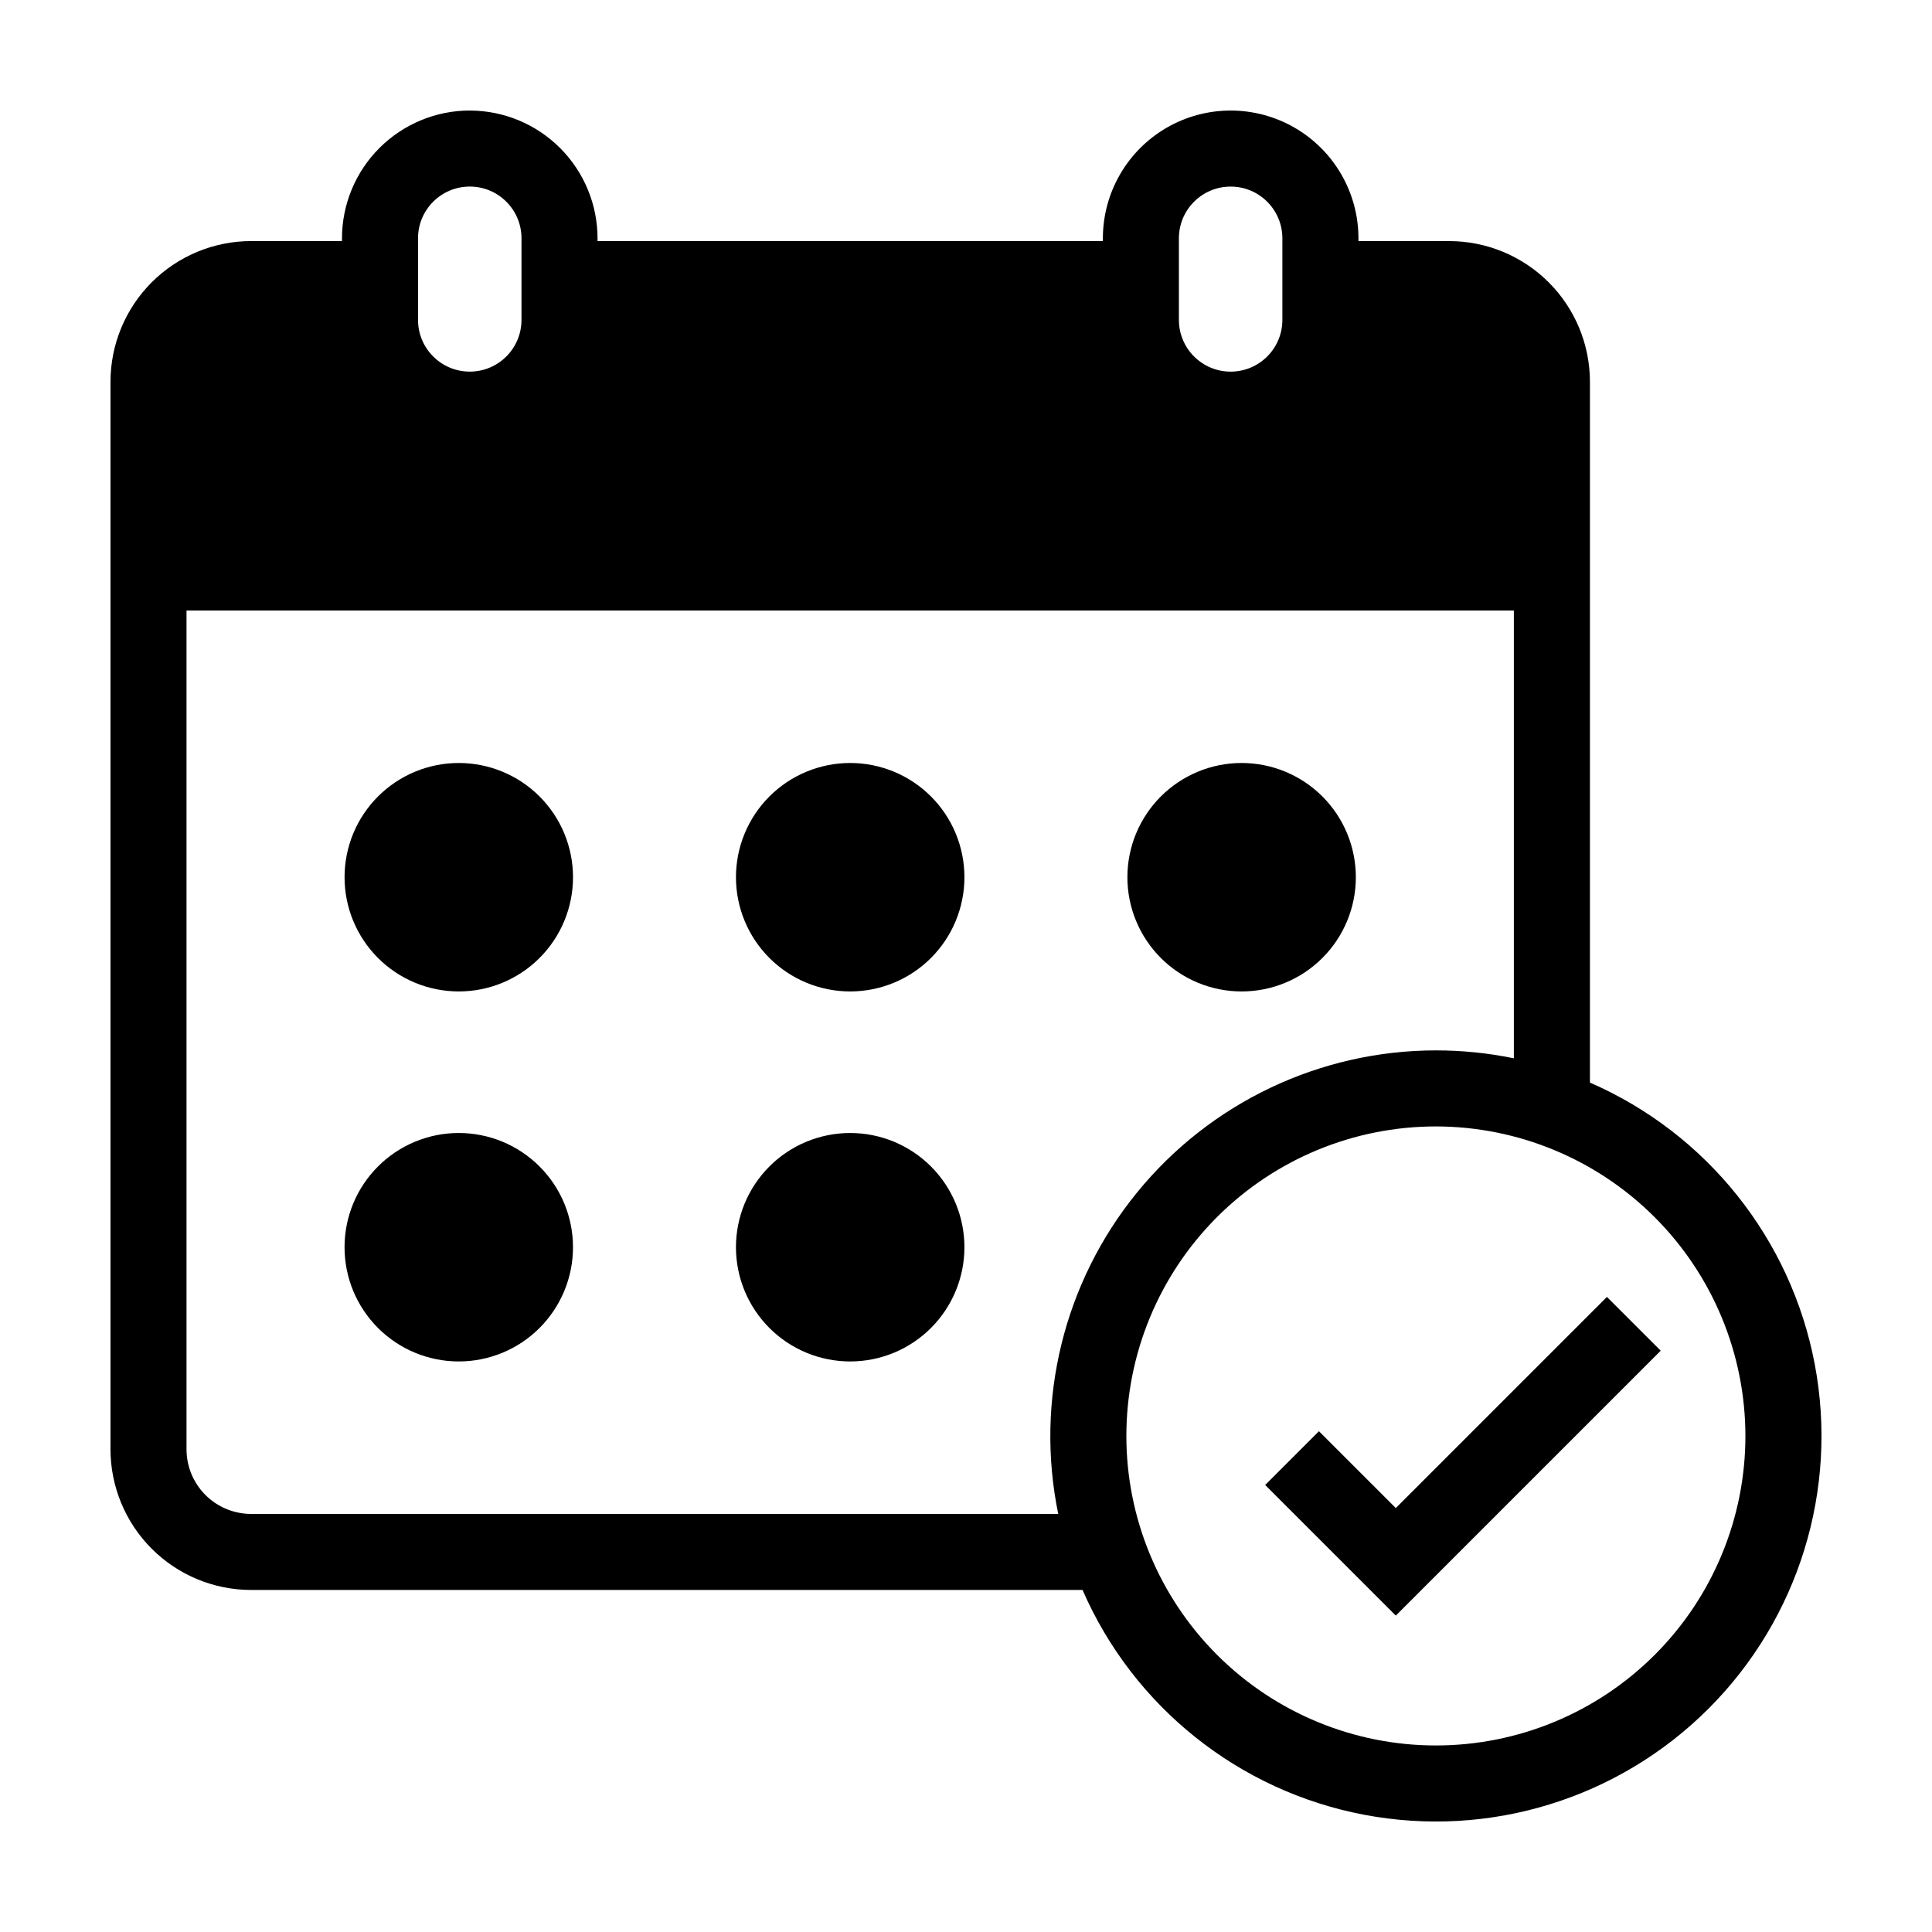 <?xml version="1.0" encoding="UTF-8"?>
<!-- The Best Svg Icon site in the world: iconSvg.co, Visit us! https://iconsvg.co -->
<svg fill="#000000" width="800px" height="800px" version="1.1" viewBox="144 144 512 512" xmlns="http://www.w3.org/2000/svg">
 <path d="m268.49 173.29c-8.977 0.008-17.582 3.582-23.934 9.93-6.348 6.348-9.918 14.953-9.926 23.93v0.734l-24.082 0.004c-9.883 0.012-19.352 3.941-26.34 10.926-6.984 6.984-10.914 16.457-10.926 26.336v282.94c0.012 9.883 3.941 19.355 10.926 26.34 6.988 6.988 16.457 10.918 26.34 10.93h220.34c13.496 30.98 41.438 53.281 74.641 59.574s67.367-4.242 91.262-28.137c23.895-23.898 34.43-58.062 28.137-91.266-6.293-33.199-28.598-61.145-59.578-74.637v-185.74c-0.012-9.879-3.941-19.352-10.93-26.336-6.984-6.984-16.457-10.914-26.336-10.926h-24.082v-0.738c0-12.098-6.457-23.273-16.934-29.324-10.477-6.047-23.383-6.047-33.859 0-10.477 6.051-16.934 17.227-16.934 29.324v0.734l-133.92 0.004v-0.738c-0.008-8.977-3.582-17.582-9.93-23.93-6.348-6.352-14.957-9.922-23.934-9.93zm-13.707 33.863v-0.004c0-7.57 6.137-13.707 13.711-13.707 7.57 0 13.707 6.137 13.707 13.707v21.621c0 7.574-6.137 13.711-13.707 13.711-7.574 0-13.711-6.137-13.711-13.711zm351.77 317.39c0 21.754-8.641 42.617-24.023 58-15.383 15.383-36.246 24.023-58.004 24.023-21.754 0-42.617-8.641-58-24.023-15.383-15.383-24.027-36.246-24.027-58 0-21.758 8.645-42.621 24.027-58.004s36.246-24.023 58-24.023c21.75 0.023 42.598 8.672 57.977 24.051 15.379 15.379 24.027 36.227 24.051 57.977zm-82.027-102.18c-30.715 0.02-59.797 13.852-79.199 37.664-19.402 23.816-27.07 55.09-20.883 85.18h-213.9c-4.539-0.008-8.887-1.812-12.098-5.019-3.207-3.207-5.012-7.559-5.016-12.098v-222.3h351.76v118.67c-6.801-1.395-13.723-2.098-20.664-2.094zm-68.105-215.21c0-7.57 6.141-13.707 13.711-13.707 7.57 0 13.711 6.137 13.711 13.707v21.621c0 7.574-6.141 13.711-13.711 13.711-7.57 0-13.711-6.137-13.711-13.711zm-56.836 169.32c0 8.027-3.191 15.727-8.867 21.402-5.68 5.68-13.379 8.867-21.406 8.867s-15.73-3.188-21.406-8.863c-5.676-5.68-8.867-13.379-8.867-21.406 0-8.031 3.191-15.73 8.867-21.406 5.676-5.676 13.379-8.867 21.406-8.867s15.727 3.191 21.406 8.867c5.676 5.676 8.867 13.375 8.867 21.406zm103.73 0c0 8.027-3.188 15.727-8.867 21.402-5.676 5.68-13.375 8.867-21.406 8.867-8.027 0-15.727-3.188-21.402-8.863-5.68-5.68-8.867-13.379-8.867-21.406 0-8.031 3.188-15.73 8.867-21.406 5.676-5.676 13.375-8.867 21.402-8.867 8.031 0 15.73 3.191 21.406 8.867 5.68 5.676 8.867 13.375 8.867 21.406zm-207.46 0c0 8.027-3.188 15.727-8.867 21.402-5.676 5.68-13.375 8.867-21.402 8.867-8.031 0-15.73-3.188-21.406-8.863-5.68-5.68-8.867-13.379-8.867-21.406 0-8.031 3.188-15.73 8.867-21.406 5.676-5.676 13.375-8.867 21.402-8.867 8.031 0 15.73 3.191 21.406 8.867 5.68 5.676 8.867 13.375 8.867 21.406zm103.73 98.055c0 8.027-3.191 15.727-8.867 21.402-5.68 5.68-13.379 8.867-21.406 8.867s-15.73-3.188-21.406-8.867c-5.676-5.676-8.867-13.375-8.867-21.402 0-8.031 3.191-15.73 8.867-21.406 5.676-5.68 13.379-8.867 21.406-8.867s15.727 3.188 21.406 8.867c5.676 5.676 8.867 13.375 8.867 21.406zm-103.73 0h-0.004c0 8.027-3.188 15.727-8.867 21.402-5.676 5.68-13.375 8.867-21.402 8.867-8.031 0-15.73-3.188-21.406-8.867-5.68-5.676-8.867-13.375-8.867-21.402 0-8.031 3.188-15.73 8.867-21.406 5.676-5.68 13.375-8.867 21.402-8.867 8.031 0 15.73 3.188 21.406 8.867 5.68 5.676 8.867 13.375 8.867 21.406zm218.05 69.125 55.953-55.953 14.25 14.25-70.203 70.199-34.617-34.613 14.25-14.25z"/>
</svg>
